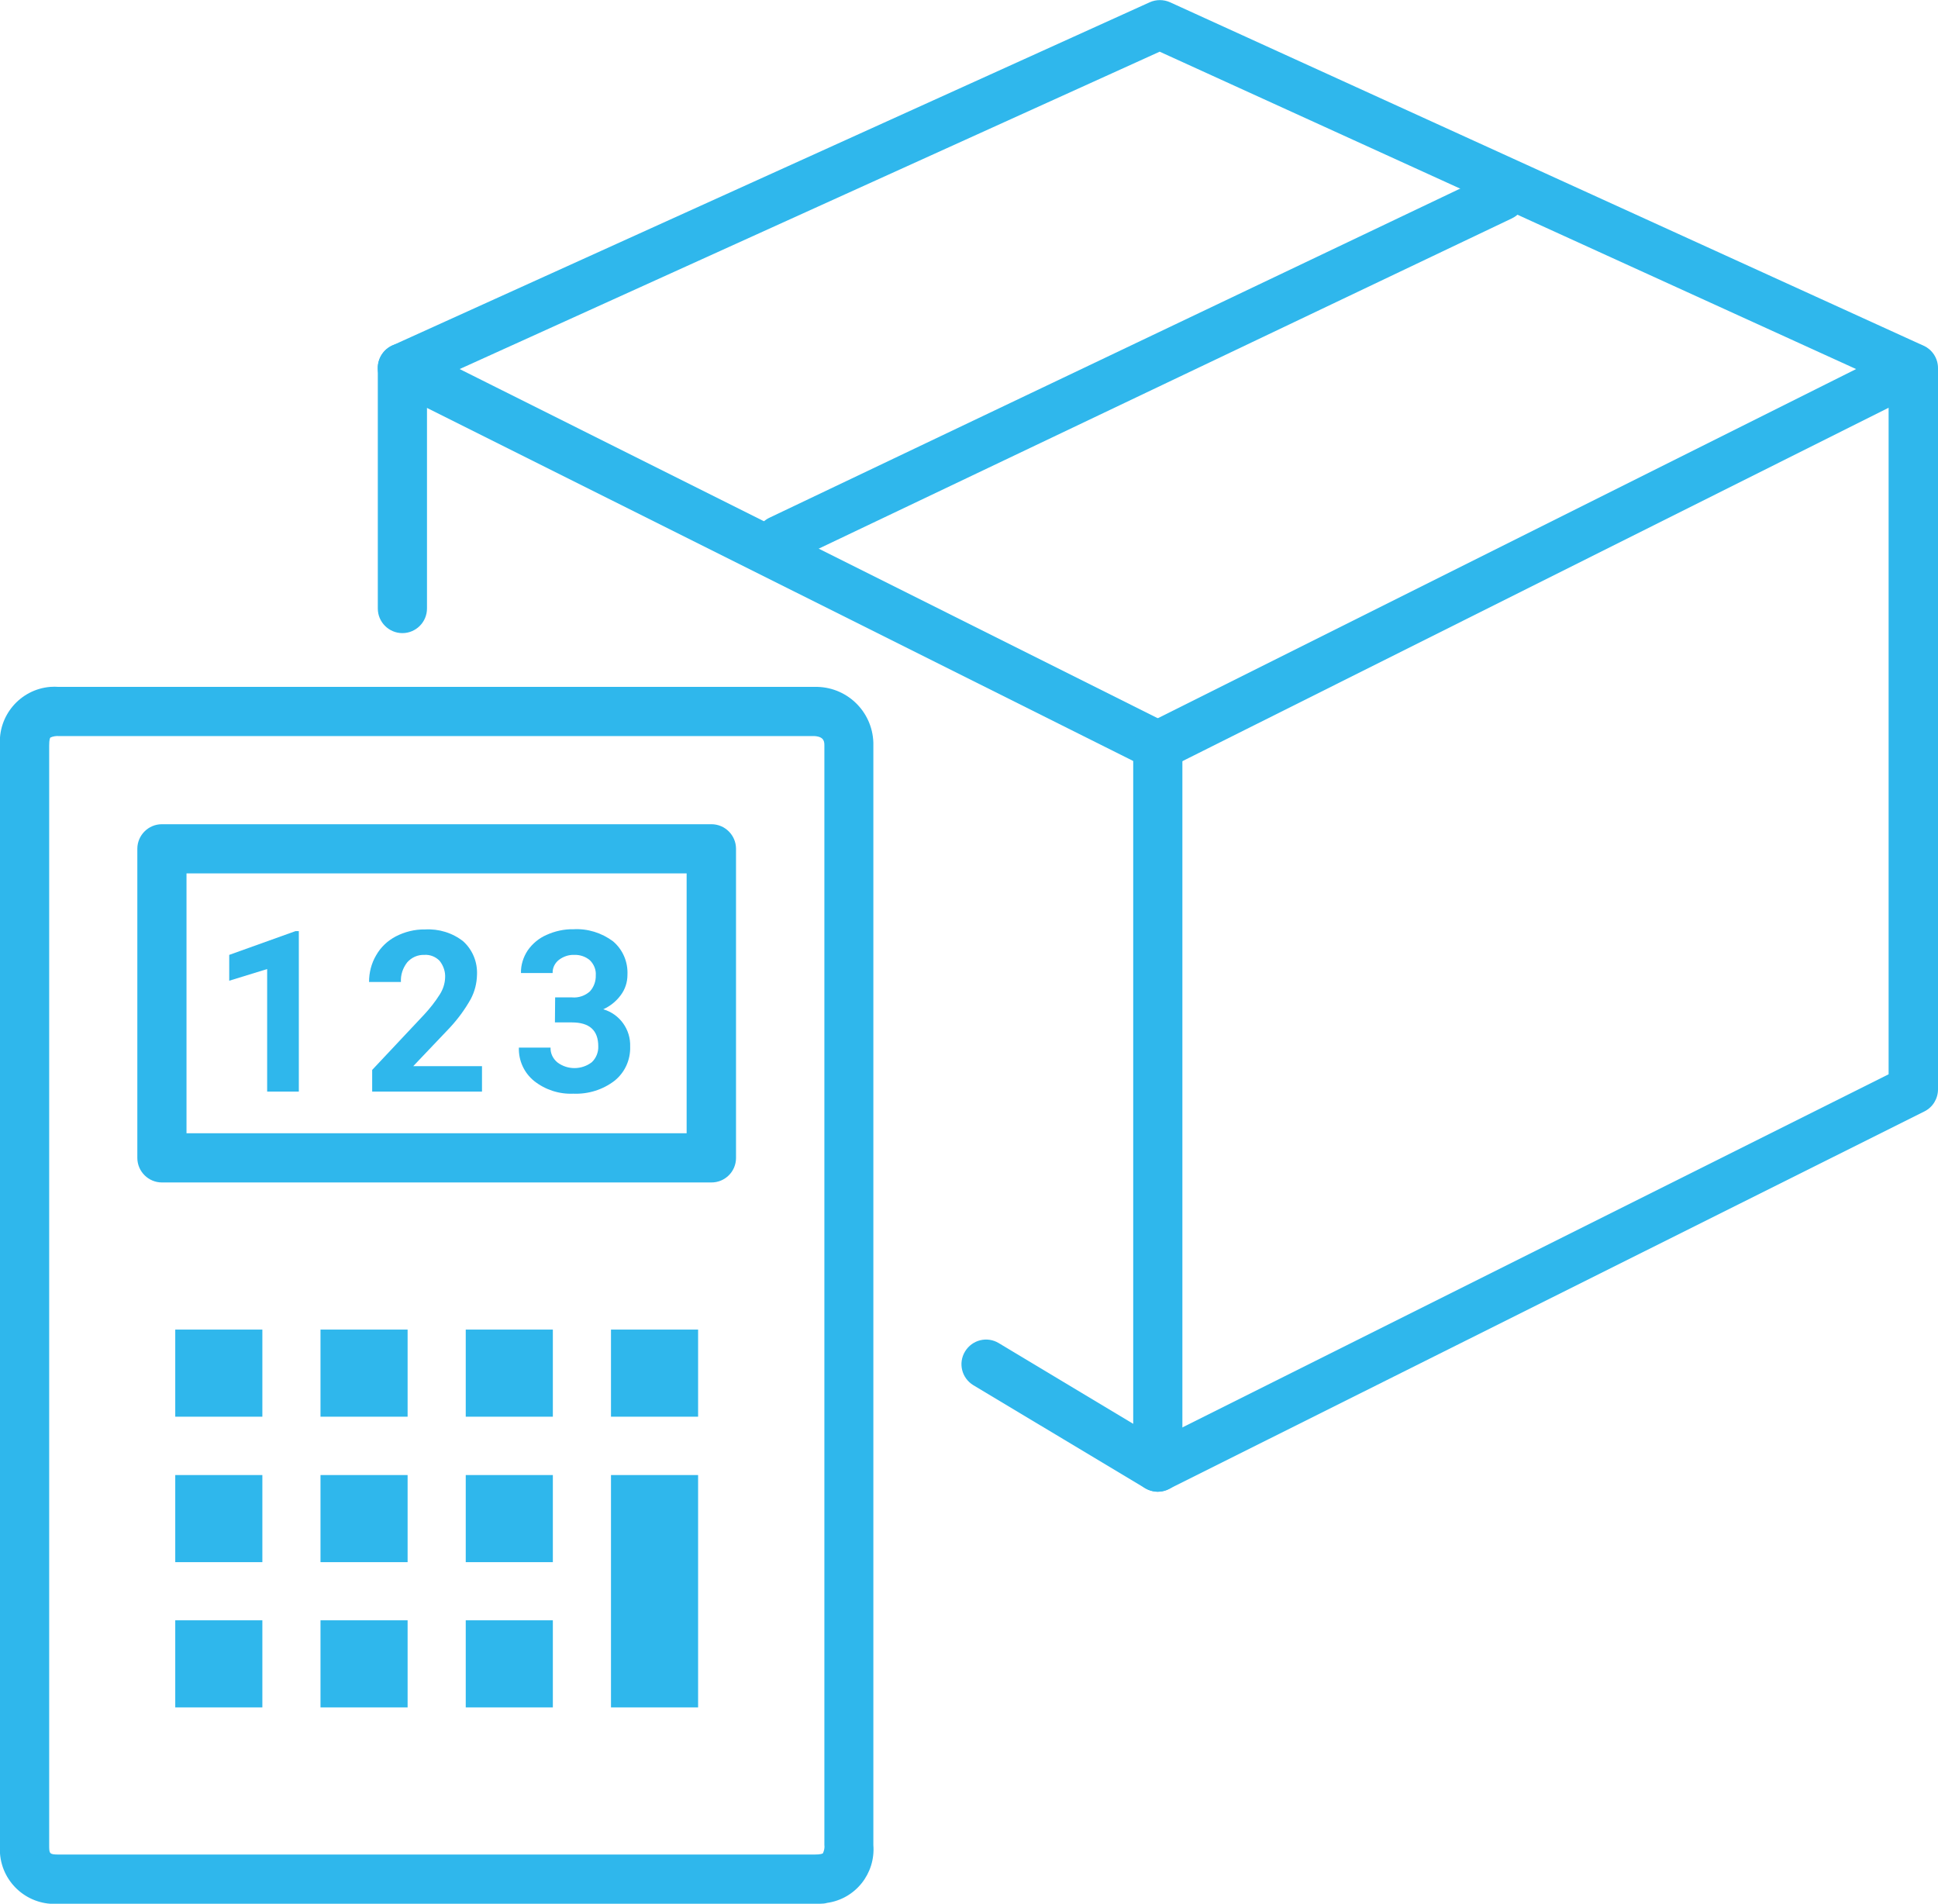 <?xml version="1.0" encoding="utf-8"?>
<!-- Generator: Adobe Illustrator 26.0.3, SVG Export Plug-In . SVG Version: 6.00 Build 0)  -->
<svg version="1.1" id="Layer_1" xmlns="http://www.w3.org/2000/svg" xmlns:xlink="http://www.w3.org/1999/xlink" x="0px" y="0px"
	 viewBox="0 0 93 91.35" style="enable-background:new 0 0 93 91.35;" xml:space="preserve">
<style type="text/css">
	.st0{fill:rgb(47,183,236);}
	.st1{clip-path:url(#SVGID_00000165214492955964060070000011621562288701364898_);}
</style>
<g id="Group_905" transform="translate(0 0)">
	<path id="Path_990" class="st0" d="M14.34,52.38h-1.52V46.5L11,47.06v-1.24l3.18-1.14h0.16L14.34,52.38z"/>
	<g id="Group_904">
		<g>
			<defs>
				<rect id="SVGID_1_" width="93" height="91.35"/>
			</defs>
			<clipPath id="SVGID_00000145737953949217608740000016526836204710378640_">
				<use xlink:href="#SVGID_1_"  style="overflow:visible;"/>
			</clipPath>
			<g id="Group_903" style="clip-path:url(#SVGID_00000145737953949217608740000016526836204710378640_);">
				<path id="Path_991" class="st0" d="M23.13,52.38h-5.27v-1.04l2.49-2.65c0.28-0.3,0.54-0.63,0.76-0.98
					c0.15-0.24,0.24-0.51,0.25-0.79c0.02-0.29-0.08-0.58-0.26-0.81c-0.19-0.2-0.46-0.31-0.74-0.29c-0.31-0.01-0.61,0.12-0.82,0.36
					c-0.21,0.27-0.32,0.6-0.3,0.94h-1.53c0-0.45,0.11-0.89,0.34-1.28c0.22-0.39,0.55-0.7,0.95-0.91c0.43-0.22,0.91-0.34,1.39-0.33
					c0.66-0.04,1.32,0.16,1.84,0.57c0.45,0.41,0.69,1,0.66,1.61c-0.01,0.41-0.11,0.8-0.3,1.16c-0.28,0.5-0.62,0.96-1.01,1.38
					l-1.75,1.84h3.3L23.13,52.38z"/>
				<path id="Path_992" class="st0" d="M26.64,47.86h0.81c0.31,0.03,0.63-0.08,0.86-0.29c0.19-0.21,0.29-0.49,0.28-0.77
					c0.02-0.27-0.09-0.53-0.28-0.72c-0.21-0.18-0.48-0.27-0.76-0.26c-0.26-0.01-0.52,0.08-0.73,0.24c-0.19,0.15-0.31,0.38-0.3,0.63
					H25c-0.01-0.38,0.11-0.76,0.32-1.08c0.23-0.33,0.54-0.59,0.91-0.75c0.4-0.18,0.84-0.28,1.28-0.27c0.69-0.04,1.36,0.17,1.91,0.58
					c0.47,0.4,0.72,0.99,0.69,1.61c0,0.35-0.11,0.69-0.32,0.97c-0.22,0.3-0.51,0.53-0.84,0.68c0.79,0.23,1.32,0.97,1.29,1.79
					c0.02,0.63-0.25,1.24-0.75,1.64c-0.56,0.43-1.26,0.65-1.98,0.62c-0.68,0.03-1.35-0.19-1.88-0.61c-0.48-0.39-0.75-0.98-0.73-1.6
					h1.52c-0.01,0.27,0.11,0.53,0.33,0.71c0.49,0.37,1.17,0.36,1.65-0.01c0.21-0.2,0.32-0.48,0.31-0.76c0-0.77-0.42-1.15-1.27-1.15
					h-0.81L26.64,47.86z"/>
				<path id="Path_993" class="st0" d="M55.56,71.58c-0.21,0-0.42-0.06-0.61-0.17l-8.24-4.94c-0.56-0.34-0.74-1.06-0.4-1.62
					c0.34-0.56,1.06-0.74,1.62-0.4l0,0l7.68,4.61l35.02-17.51V18.42L55.65,2.48L20.49,18.42V29.2c0,0.65-0.53,1.18-1.18,1.18
					c-0.65,0-1.18-0.53-1.18-1.18V17.66c0-0.46,0.27-0.88,0.69-1.08L55.17,0.11c0.31-0.14,0.67-0.14,0.98,0l36.16,16.48
					C92.73,16.78,93,17.2,93,17.66v34.61c0,0.45-0.25,0.86-0.65,1.06L56.09,71.45C55.93,71.53,55.75,71.58,55.56,71.58"/>
				<path id="Path_994" class="st0" d="M55.56,36.97c-0.18,0-0.36-0.04-0.53-0.13L18.78,18.72c-0.58-0.29-0.82-1-0.53-1.59
					s1-0.82,1.59-0.53l36.25,18.13c0.58,0.29,0.82,1,0.53,1.58C56.42,36.72,56.01,36.97,55.56,36.97"/>
				<path id="Path_995" class="st0" d="M55.56,71.58c-0.65,0-1.18-0.53-1.18-1.18V35.79c0-0.65,0.53-1.18,1.18-1.18
					c0.65,0,1.18,0.53,1.18,1.18V70.4C56.74,71.05,56.22,71.58,55.56,71.58"/>
				<path id="Path_996" class="st0" d="M55.56,36.97c-0.65,0-1.18-0.53-1.18-1.18c0-0.45,0.25-0.86,0.65-1.06L91.29,16.6
					c0.59-0.28,1.29-0.03,1.57,0.56c0.27,0.57,0.04,1.26-0.52,1.55L56.09,36.85C55.93,36.93,55.75,36.97,55.56,36.97"/>
				<path id="Path_997" class="st0" d="M37.44,27.08c-0.65,0-1.18-0.53-1.18-1.18c0-0.45,0.26-0.87,0.67-1.06L71.54,8.35
					c0.59-0.28,1.29-0.03,1.57,0.56c0.28,0.59,0.03,1.29-0.56,1.57L37.94,26.97C37.79,27.04,37.61,27.08,37.44,27.08"/>
				<path id="Path_998" class="st0" d="M39.37,91.35H2.83C1.38,91.47,0.11,90.39,0,88.94c-0.01-0.14-0.01-0.28,0-0.42V35.79
					c-0.11-1.45,0.97-2.71,2.41-2.83c0.14-0.01,0.28-0.01,0.41,0h36.26c1.52-0.04,2.78,1.15,2.83,2.67c0,0.05,0,0.11,0,0.16v52.74
					c0.11,1.37-0.86,2.59-2.22,2.78C39.59,91.34,39.48,91.35,39.37,91.35 M2.83,35.32c-0.14-0.01-0.28,0.01-0.41,0.07
					c-0.02,0.02-0.06,0.09-0.06,0.39v52.74c0,0.43,0,0.47,0.47,0.47h36.26c0.29,0,0.37-0.04,0.4-0.06c0.06-0.13,0.09-0.27,0.07-0.41
					V35.79c0-0.19,0-0.44-0.48-0.47H2.83z"/>
				<path id="Path_999" class="st0" d="M34.14,56.74H7.77c-0.65,0-1.18-0.53-1.18-1.18V40.73c0-0.65,0.53-1.18,1.18-1.18
					c0,0,0,0,0,0h26.37c0.65,0,1.18,0.53,1.18,1.18c0,0,0,0,0,0v14.83C35.32,56.22,34.79,56.74,34.14,56.74 M8.95,54.38h24V41.91
					h-24L8.95,54.38z"/>
				<rect id="Rectangle_669" x="8.41" y="63.8" class="st0" width="4.18" height="4.18"/>
				<rect id="Rectangle_670" x="8.41" y="70.78" class="st0" width="4.18" height="4.18"/>
				<rect id="Rectangle_671" x="8.41" y="77.75" class="st0" width="4.18" height="4.18"/>
				<rect id="Rectangle_672" x="15.38" y="63.8" class="st0" width="4.18" height="4.18"/>
				<rect id="Rectangle_673" x="15.38" y="70.78" class="st0" width="4.18" height="4.18"/>
				<rect id="Rectangle_674" x="15.38" y="77.75" class="st0" width="4.18" height="4.18"/>
				<rect id="Rectangle_675" x="22.35" y="63.8" class="st0" width="4.18" height="4.18"/>
				<rect id="Rectangle_676" x="22.35" y="70.78" class="st0" width="4.18" height="4.18"/>
				<rect id="Rectangle_677" x="22.35" y="77.75" class="st0" width="4.18" height="4.18"/>
				<rect id="Rectangle_678" x="29.32" y="70.78" class="st0" width="4.18" height="11.15"/>
				<rect id="Rectangle_679" x="29.32" y="63.8" class="st0" width="4.18" height="4.18"/>
			</g>
		</g>
	</g>
</g>
</svg>
